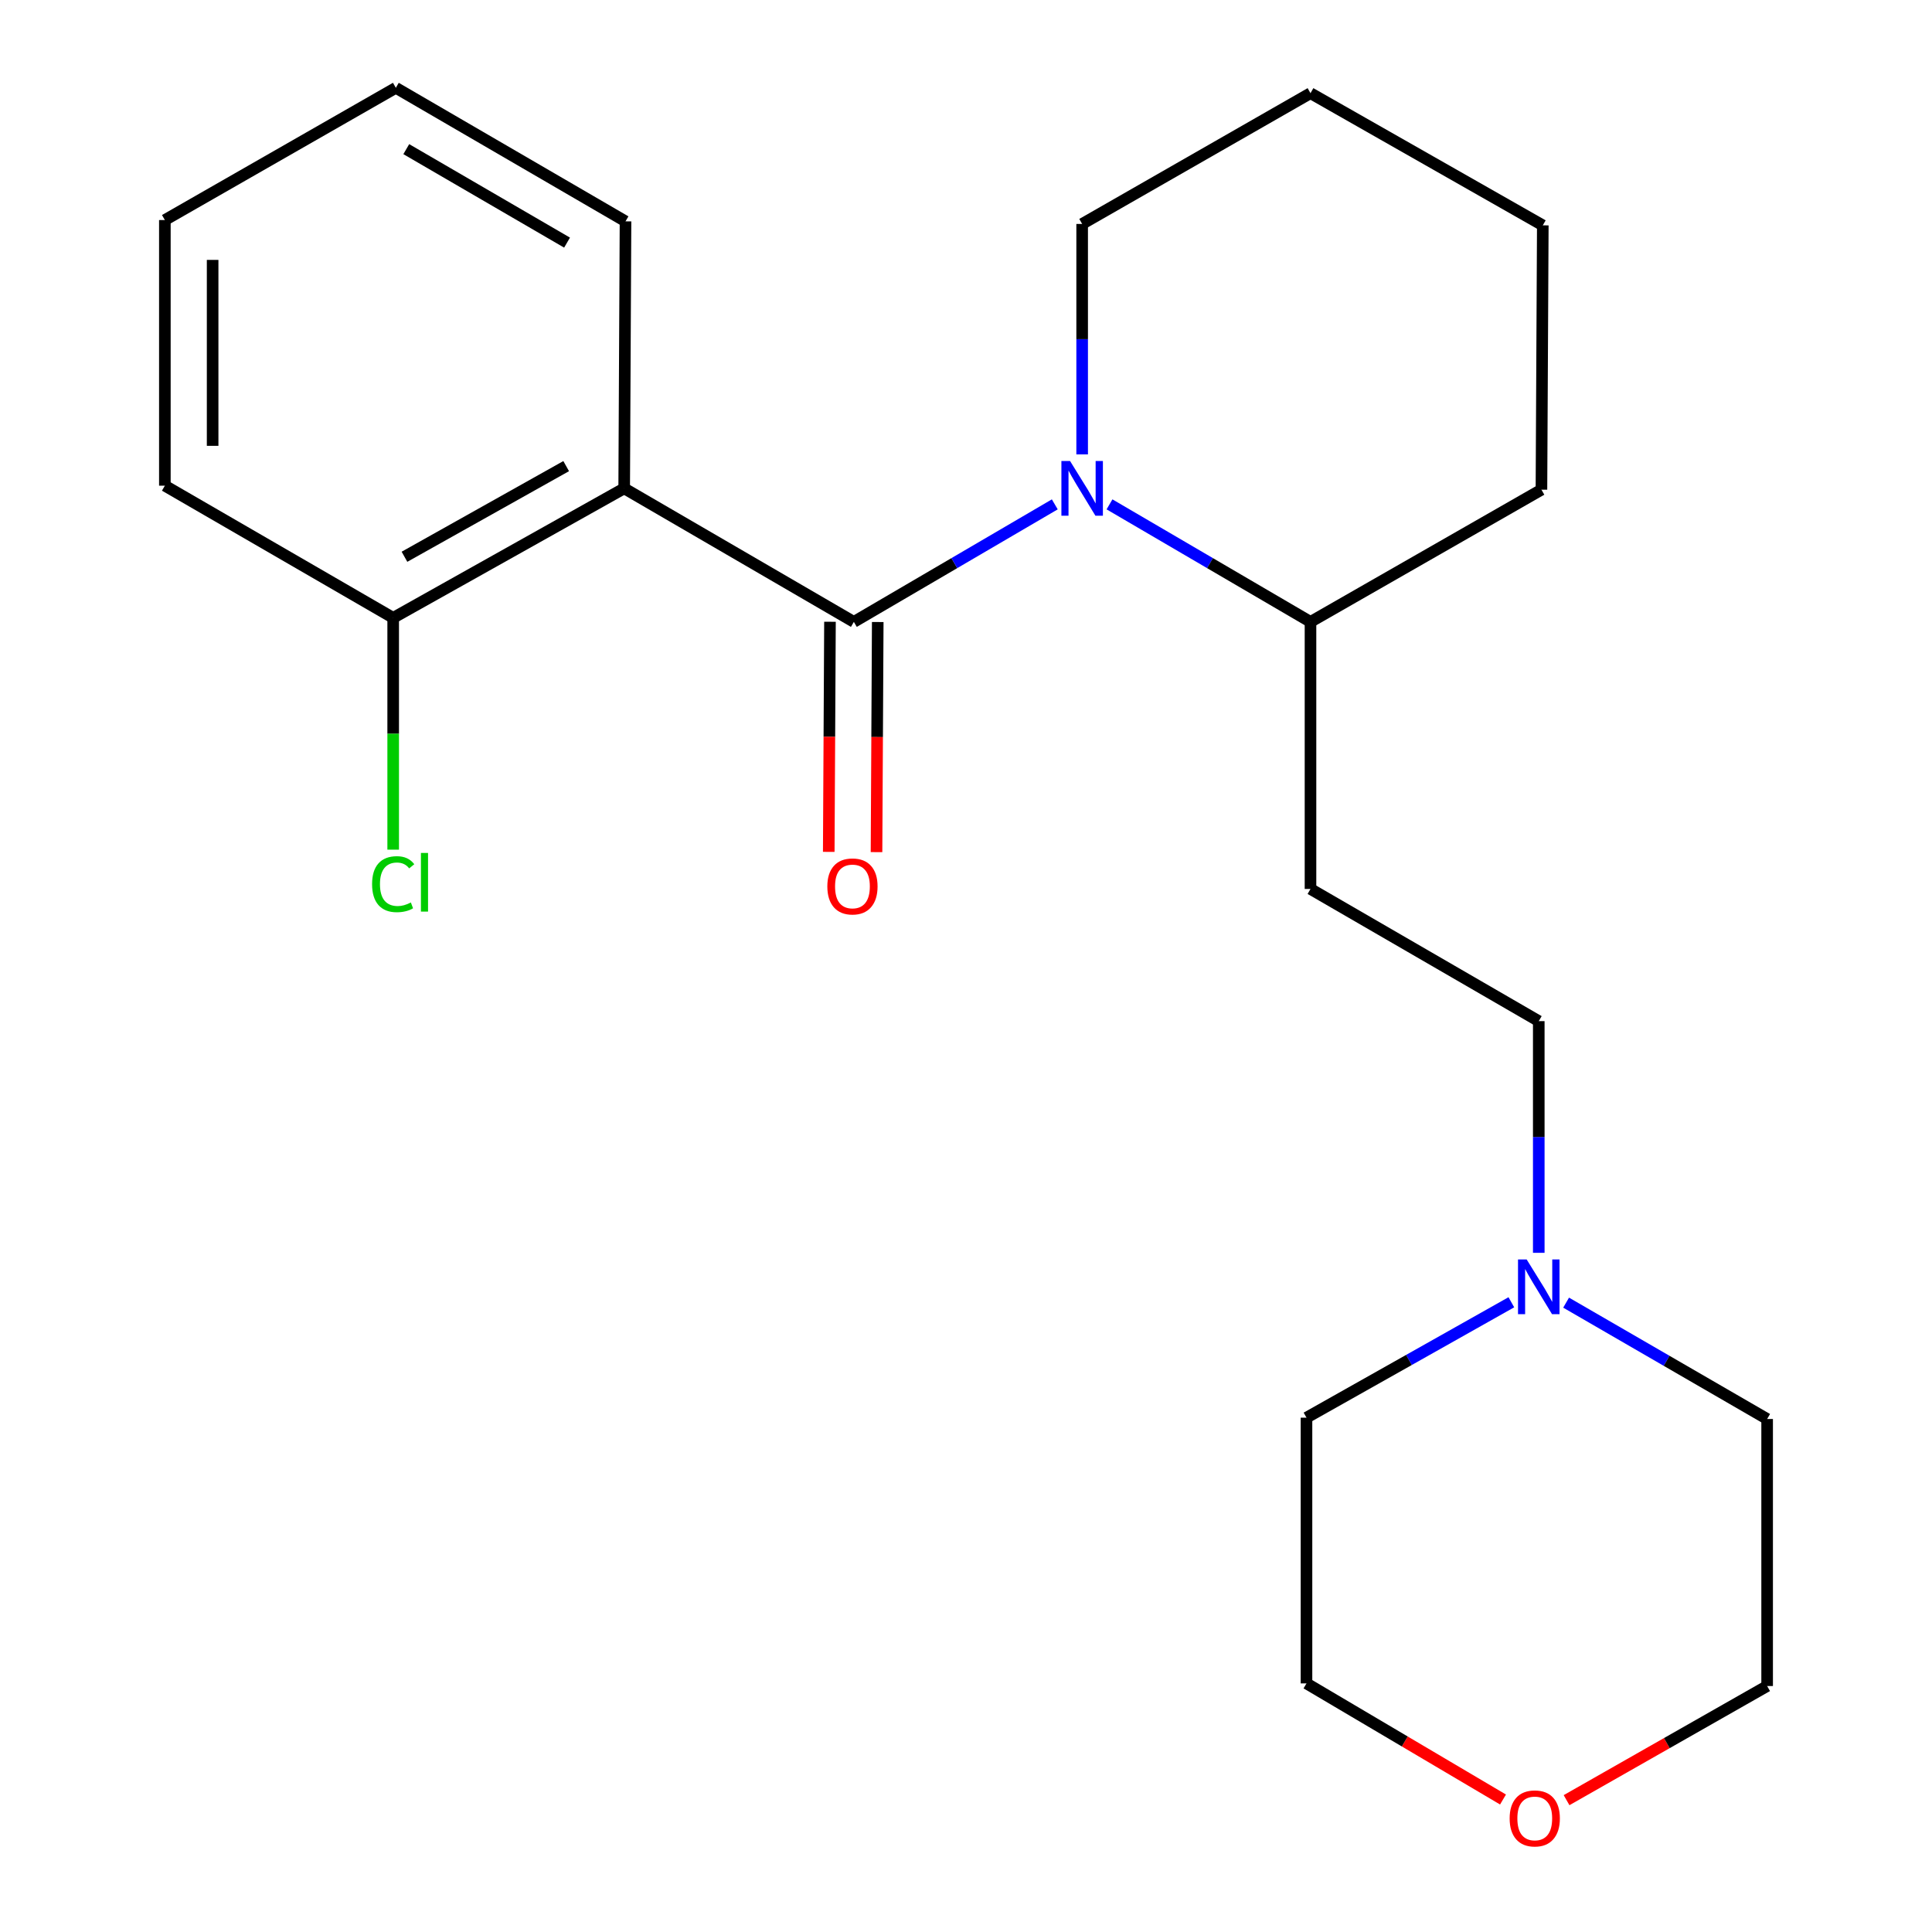 <?xml version='1.0' encoding='iso-8859-1'?>
<svg version='1.1' baseProfile='full'
              xmlns='http://www.w3.org/2000/svg'
                      xmlns:rdkit='http://www.rdkit.org/xml'
                      xmlns:xlink='http://www.w3.org/1999/xlink'
                  xml:space='preserve'
width='1000px' height='1000px' viewBox='0 0 1000 1000'>
<!-- END OF HEADER -->
<rect style='opacity:1.0;fill:#FFFFFF;stroke:none' width='1000' height='1000' x='0' y='0'> </rect>
<path class='bond-0' d='M 441.955,321.89 L 493.956,291.474' style='fill:none;fill-rule:evenodd;stroke:#000000;stroke-width:6px;stroke-linecap:butt;stroke-linejoin:miter;stroke-opacity:1' />
<path class='bond-0' d='M 493.956,291.474 L 545.957,261.058' style='fill:none;fill-rule:evenodd;stroke:#0000FF;stroke-width:6px;stroke-linecap:butt;stroke-linejoin:miter;stroke-opacity:1' />
<path class='bond-1' d='M 441.955,321.89 L 323.076,252.774' style='fill:none;fill-rule:evenodd;stroke:#000000;stroke-width:6px;stroke-linecap:butt;stroke-linejoin:miter;stroke-opacity:1' />
<path class='bond-4' d='M 429.593,321.824 L 429.276,381.376' style='fill:none;fill-rule:evenodd;stroke:#000000;stroke-width:6px;stroke-linecap:butt;stroke-linejoin:miter;stroke-opacity:1' />
<path class='bond-4' d='M 429.276,381.376 L 428.96,440.928' style='fill:none;fill-rule:evenodd;stroke:#FF0000;stroke-width:6px;stroke-linecap:butt;stroke-linejoin:miter;stroke-opacity:1' />
<path class='bond-4' d='M 454.316,321.956 L 454,381.507' style='fill:none;fill-rule:evenodd;stroke:#000000;stroke-width:6px;stroke-linecap:butt;stroke-linejoin:miter;stroke-opacity:1' />
<path class='bond-4' d='M 454,381.507 L 453.683,441.059' style='fill:none;fill-rule:evenodd;stroke:#FF0000;stroke-width:6px;stroke-linecap:butt;stroke-linejoin:miter;stroke-opacity:1' />
<path class='bond-3' d='M 574.282,261.057 L 626.297,291.473' style='fill:none;fill-rule:evenodd;stroke:#0000FF;stroke-width:6px;stroke-linecap:butt;stroke-linejoin:miter;stroke-opacity:1' />
<path class='bond-3' d='M 626.297,291.473 L 678.311,321.89' style='fill:none;fill-rule:evenodd;stroke:#000000;stroke-width:6px;stroke-linecap:butt;stroke-linejoin:miter;stroke-opacity:1' />
<path class='bond-9' d='M 560.119,235.193 L 560.119,175.555' style='fill:none;fill-rule:evenodd;stroke:#0000FF;stroke-width:6px;stroke-linecap:butt;stroke-linejoin:miter;stroke-opacity:1' />
<path class='bond-9' d='M 560.119,175.555 L 560.119,115.916' style='fill:none;fill-rule:evenodd;stroke:#000000;stroke-width:6px;stroke-linecap:butt;stroke-linejoin:miter;stroke-opacity:1' />
<path class='bond-5' d='M 323.076,252.774 L 203.511,319.802' style='fill:none;fill-rule:evenodd;stroke:#000000;stroke-width:6px;stroke-linecap:butt;stroke-linejoin:miter;stroke-opacity:1' />
<path class='bond-5' d='M 293.052,241.263 L 209.356,288.182' style='fill:none;fill-rule:evenodd;stroke:#000000;stroke-width:6px;stroke-linecap:butt;stroke-linejoin:miter;stroke-opacity:1' />
<path class='bond-11' d='M 323.076,252.774 L 323.763,114.57' style='fill:none;fill-rule:evenodd;stroke:#000000;stroke-width:6px;stroke-linecap:butt;stroke-linejoin:miter;stroke-opacity:1' />
<path class='bond-2' d='M 796.462,648.456 L 796.462,588.497' style='fill:none;fill-rule:evenodd;stroke:#0000FF;stroke-width:6px;stroke-linecap:butt;stroke-linejoin:miter;stroke-opacity:1' />
<path class='bond-2' d='M 796.462,588.497 L 796.462,528.537' style='fill:none;fill-rule:evenodd;stroke:#000000;stroke-width:6px;stroke-linecap:butt;stroke-linejoin:miter;stroke-opacity:1' />
<path class='bond-12' d='M 782.272,674.048 L 729.254,703.915' style='fill:none;fill-rule:evenodd;stroke:#0000FF;stroke-width:6px;stroke-linecap:butt;stroke-linejoin:miter;stroke-opacity:1' />
<path class='bond-12' d='M 729.254,703.915 L 676.237,733.783' style='fill:none;fill-rule:evenodd;stroke:#000000;stroke-width:6px;stroke-linecap:butt;stroke-linejoin:miter;stroke-opacity:1' />
<path class='bond-13' d='M 810.616,674.247 L 862.642,704.358' style='fill:none;fill-rule:evenodd;stroke:#0000FF;stroke-width:6px;stroke-linecap:butt;stroke-linejoin:miter;stroke-opacity:1' />
<path class='bond-13' d='M 862.642,704.358 L 914.667,734.47' style='fill:none;fill-rule:evenodd;stroke:#000000;stroke-width:6px;stroke-linecap:butt;stroke-linejoin:miter;stroke-opacity:1' />
<path class='bond-6' d='M 678.311,321.89 L 678.311,460.122' style='fill:none;fill-rule:evenodd;stroke:#000000;stroke-width:6px;stroke-linecap:butt;stroke-linejoin:miter;stroke-opacity:1' />
<path class='bond-17' d='M 678.311,321.89 L 797.849,253.461' style='fill:none;fill-rule:evenodd;stroke:#000000;stroke-width:6px;stroke-linecap:butt;stroke-linejoin:miter;stroke-opacity:1' />
<path class='bond-10' d='M 203.511,319.802 L 203.511,379.791' style='fill:none;fill-rule:evenodd;stroke:#000000;stroke-width:6px;stroke-linecap:butt;stroke-linejoin:miter;stroke-opacity:1' />
<path class='bond-10' d='M 203.511,379.791 L 203.511,439.779' style='fill:none;fill-rule:evenodd;stroke:#00CC00;stroke-width:6px;stroke-linecap:butt;stroke-linejoin:miter;stroke-opacity:1' />
<path class='bond-16' d='M 203.511,319.802 L 85.333,251.387' style='fill:none;fill-rule:evenodd;stroke:#000000;stroke-width:6px;stroke-linecap:butt;stroke-linejoin:miter;stroke-opacity:1' />
<path class='bond-7' d='M 678.311,460.122 L 796.462,528.537' style='fill:none;fill-rule:evenodd;stroke:#000000;stroke-width:6px;stroke-linecap:butt;stroke-linejoin:miter;stroke-opacity:1' />
<path class='bond-8' d='M 810.847,931.764 L 862.757,902.226' style='fill:none;fill-rule:evenodd;stroke:#FF0000;stroke-width:6px;stroke-linecap:butt;stroke-linejoin:miter;stroke-opacity:1' />
<path class='bond-8' d='M 862.757,902.226 L 914.667,872.687' style='fill:none;fill-rule:evenodd;stroke:#000000;stroke-width:6px;stroke-linecap:butt;stroke-linejoin:miter;stroke-opacity:1' />
<path class='bond-24' d='M 777.957,931.423 L 727.097,901.375' style='fill:none;fill-rule:evenodd;stroke:#FF0000;stroke-width:6px;stroke-linecap:butt;stroke-linejoin:miter;stroke-opacity:1' />
<path class='bond-24' d='M 727.097,901.375 L 676.237,871.328' style='fill:none;fill-rule:evenodd;stroke:#000000;stroke-width:6px;stroke-linecap:butt;stroke-linejoin:miter;stroke-opacity:1' />
<path class='bond-18' d='M 560.119,115.916 L 678.311,48.229' style='fill:none;fill-rule:evenodd;stroke:#000000;stroke-width:6px;stroke-linecap:butt;stroke-linejoin:miter;stroke-opacity:1' />
<path class='bond-19' d='M 323.763,114.57 L 204.884,45.455' style='fill:none;fill-rule:evenodd;stroke:#000000;stroke-width:6px;stroke-linecap:butt;stroke-linejoin:miter;stroke-opacity:1' />
<path class='bond-19' d='M 293.505,125.577 L 210.29,77.195' style='fill:none;fill-rule:evenodd;stroke:#000000;stroke-width:6px;stroke-linecap:butt;stroke-linejoin:miter;stroke-opacity:1' />
<path class='bond-15' d='M 676.237,733.783 L 676.237,871.328' style='fill:none;fill-rule:evenodd;stroke:#000000;stroke-width:6px;stroke-linecap:butt;stroke-linejoin:miter;stroke-opacity:1' />
<path class='bond-14' d='M 914.667,734.47 L 914.667,872.687' style='fill:none;fill-rule:evenodd;stroke:#000000;stroke-width:6px;stroke-linecap:butt;stroke-linejoin:miter;stroke-opacity:1' />
<path class='bond-22' d='M 85.333,251.387 L 85.333,113.897' style='fill:none;fill-rule:evenodd;stroke:#000000;stroke-width:6px;stroke-linecap:butt;stroke-linejoin:miter;stroke-opacity:1' />
<path class='bond-22' d='M 110.056,230.764 L 110.056,134.521' style='fill:none;fill-rule:evenodd;stroke:#000000;stroke-width:6px;stroke-linecap:butt;stroke-linejoin:miter;stroke-opacity:1' />
<path class='bond-23' d='M 797.849,253.461 L 798.549,116.644' style='fill:none;fill-rule:evenodd;stroke:#000000;stroke-width:6px;stroke-linecap:butt;stroke-linejoin:miter;stroke-opacity:1' />
<path class='bond-21' d='M 678.311,48.229 L 798.549,116.644' style='fill:none;fill-rule:evenodd;stroke:#000000;stroke-width:6px;stroke-linecap:butt;stroke-linejoin:miter;stroke-opacity:1' />
<path class='bond-20' d='M 204.884,45.455 L 85.333,113.897' style='fill:none;fill-rule:evenodd;stroke:#000000;stroke-width:6px;stroke-linecap:butt;stroke-linejoin:miter;stroke-opacity:1' />
<path  class='atom-1' d='M 553.859 238.614
L 563.139 253.614
Q 564.059 255.094, 565.539 257.774
Q 567.019 260.454, 567.099 260.614
L 567.099 238.614
L 570.859 238.614
L 570.859 266.934
L 566.979 266.934
L 557.019 250.534
Q 555.859 248.614, 554.619 246.414
Q 553.419 244.214, 553.059 243.534
L 553.059 266.934
L 549.379 266.934
L 549.379 238.614
L 553.859 238.614
' fill='#0000FF'/>
<path  class='atom-3' d='M 790.202 651.894
L 799.482 666.894
Q 800.402 668.374, 801.882 671.054
Q 803.362 673.734, 803.442 673.894
L 803.442 651.894
L 807.202 651.894
L 807.202 680.214
L 803.322 680.214
L 793.362 663.814
Q 792.202 661.894, 790.962 659.694
Q 789.762 657.494, 789.402 656.814
L 789.402 680.214
L 785.722 680.214
L 785.722 651.894
L 790.202 651.894
' fill='#0000FF'/>
<path  class='atom-5' d='M 428.227 458.814
Q 428.227 452.014, 431.587 448.214
Q 434.947 444.414, 441.227 444.414
Q 447.507 444.414, 450.867 448.214
Q 454.227 452.014, 454.227 458.814
Q 454.227 465.694, 450.827 469.614
Q 447.427 473.494, 441.227 473.494
Q 434.987 473.494, 431.587 469.614
Q 428.227 465.734, 428.227 458.814
M 441.227 470.294
Q 445.547 470.294, 447.867 467.414
Q 450.227 464.494, 450.227 458.814
Q 450.227 453.254, 447.867 450.454
Q 445.547 447.614, 441.227 447.614
Q 436.907 447.614, 434.547 450.414
Q 432.227 453.214, 432.227 458.814
Q 432.227 464.534, 434.547 467.414
Q 436.907 470.294, 441.227 470.294
' fill='#FF0000'/>
<path  class='atom-9' d='M 781.388 941.21
Q 781.388 934.41, 784.748 930.61
Q 788.108 926.81, 794.388 926.81
Q 800.668 926.81, 804.028 930.61
Q 807.388 934.41, 807.388 941.21
Q 807.388 948.09, 803.988 952.01
Q 800.588 955.89, 794.388 955.89
Q 788.148 955.89, 784.748 952.01
Q 781.388 948.13, 781.388 941.21
M 794.388 952.69
Q 798.708 952.69, 801.028 949.81
Q 803.388 946.89, 803.388 941.21
Q 803.388 935.65, 801.028 932.85
Q 798.708 930.01, 794.388 930.01
Q 790.068 930.01, 787.708 932.81
Q 785.388 935.61, 785.388 941.21
Q 785.388 946.93, 787.708 949.81
Q 790.068 952.69, 794.388 952.69
' fill='#FF0000'/>
<path  class='atom-11' d='M 192.591 457.64
Q 192.591 450.6, 195.871 446.92
Q 199.191 443.2, 205.471 443.2
Q 211.311 443.2, 214.431 447.32
L 211.791 449.48
Q 209.511 446.48, 205.471 446.48
Q 201.191 446.48, 198.911 449.36
Q 196.671 452.2, 196.671 457.64
Q 196.671 463.24, 198.991 466.12
Q 201.351 469, 205.911 469
Q 209.031 469, 212.671 467.12
L 213.791 470.12
Q 212.311 471.08, 210.071 471.64
Q 207.831 472.2, 205.351 472.2
Q 199.191 472.2, 195.871 468.44
Q 192.591 464.68, 192.591 457.64
' fill='#00CC00'/>
<path  class='atom-11' d='M 217.871 441.48
L 221.551 441.48
L 221.551 471.84
L 217.871 471.84
L 217.871 441.48
' fill='#00CC00'/>
</svg>
